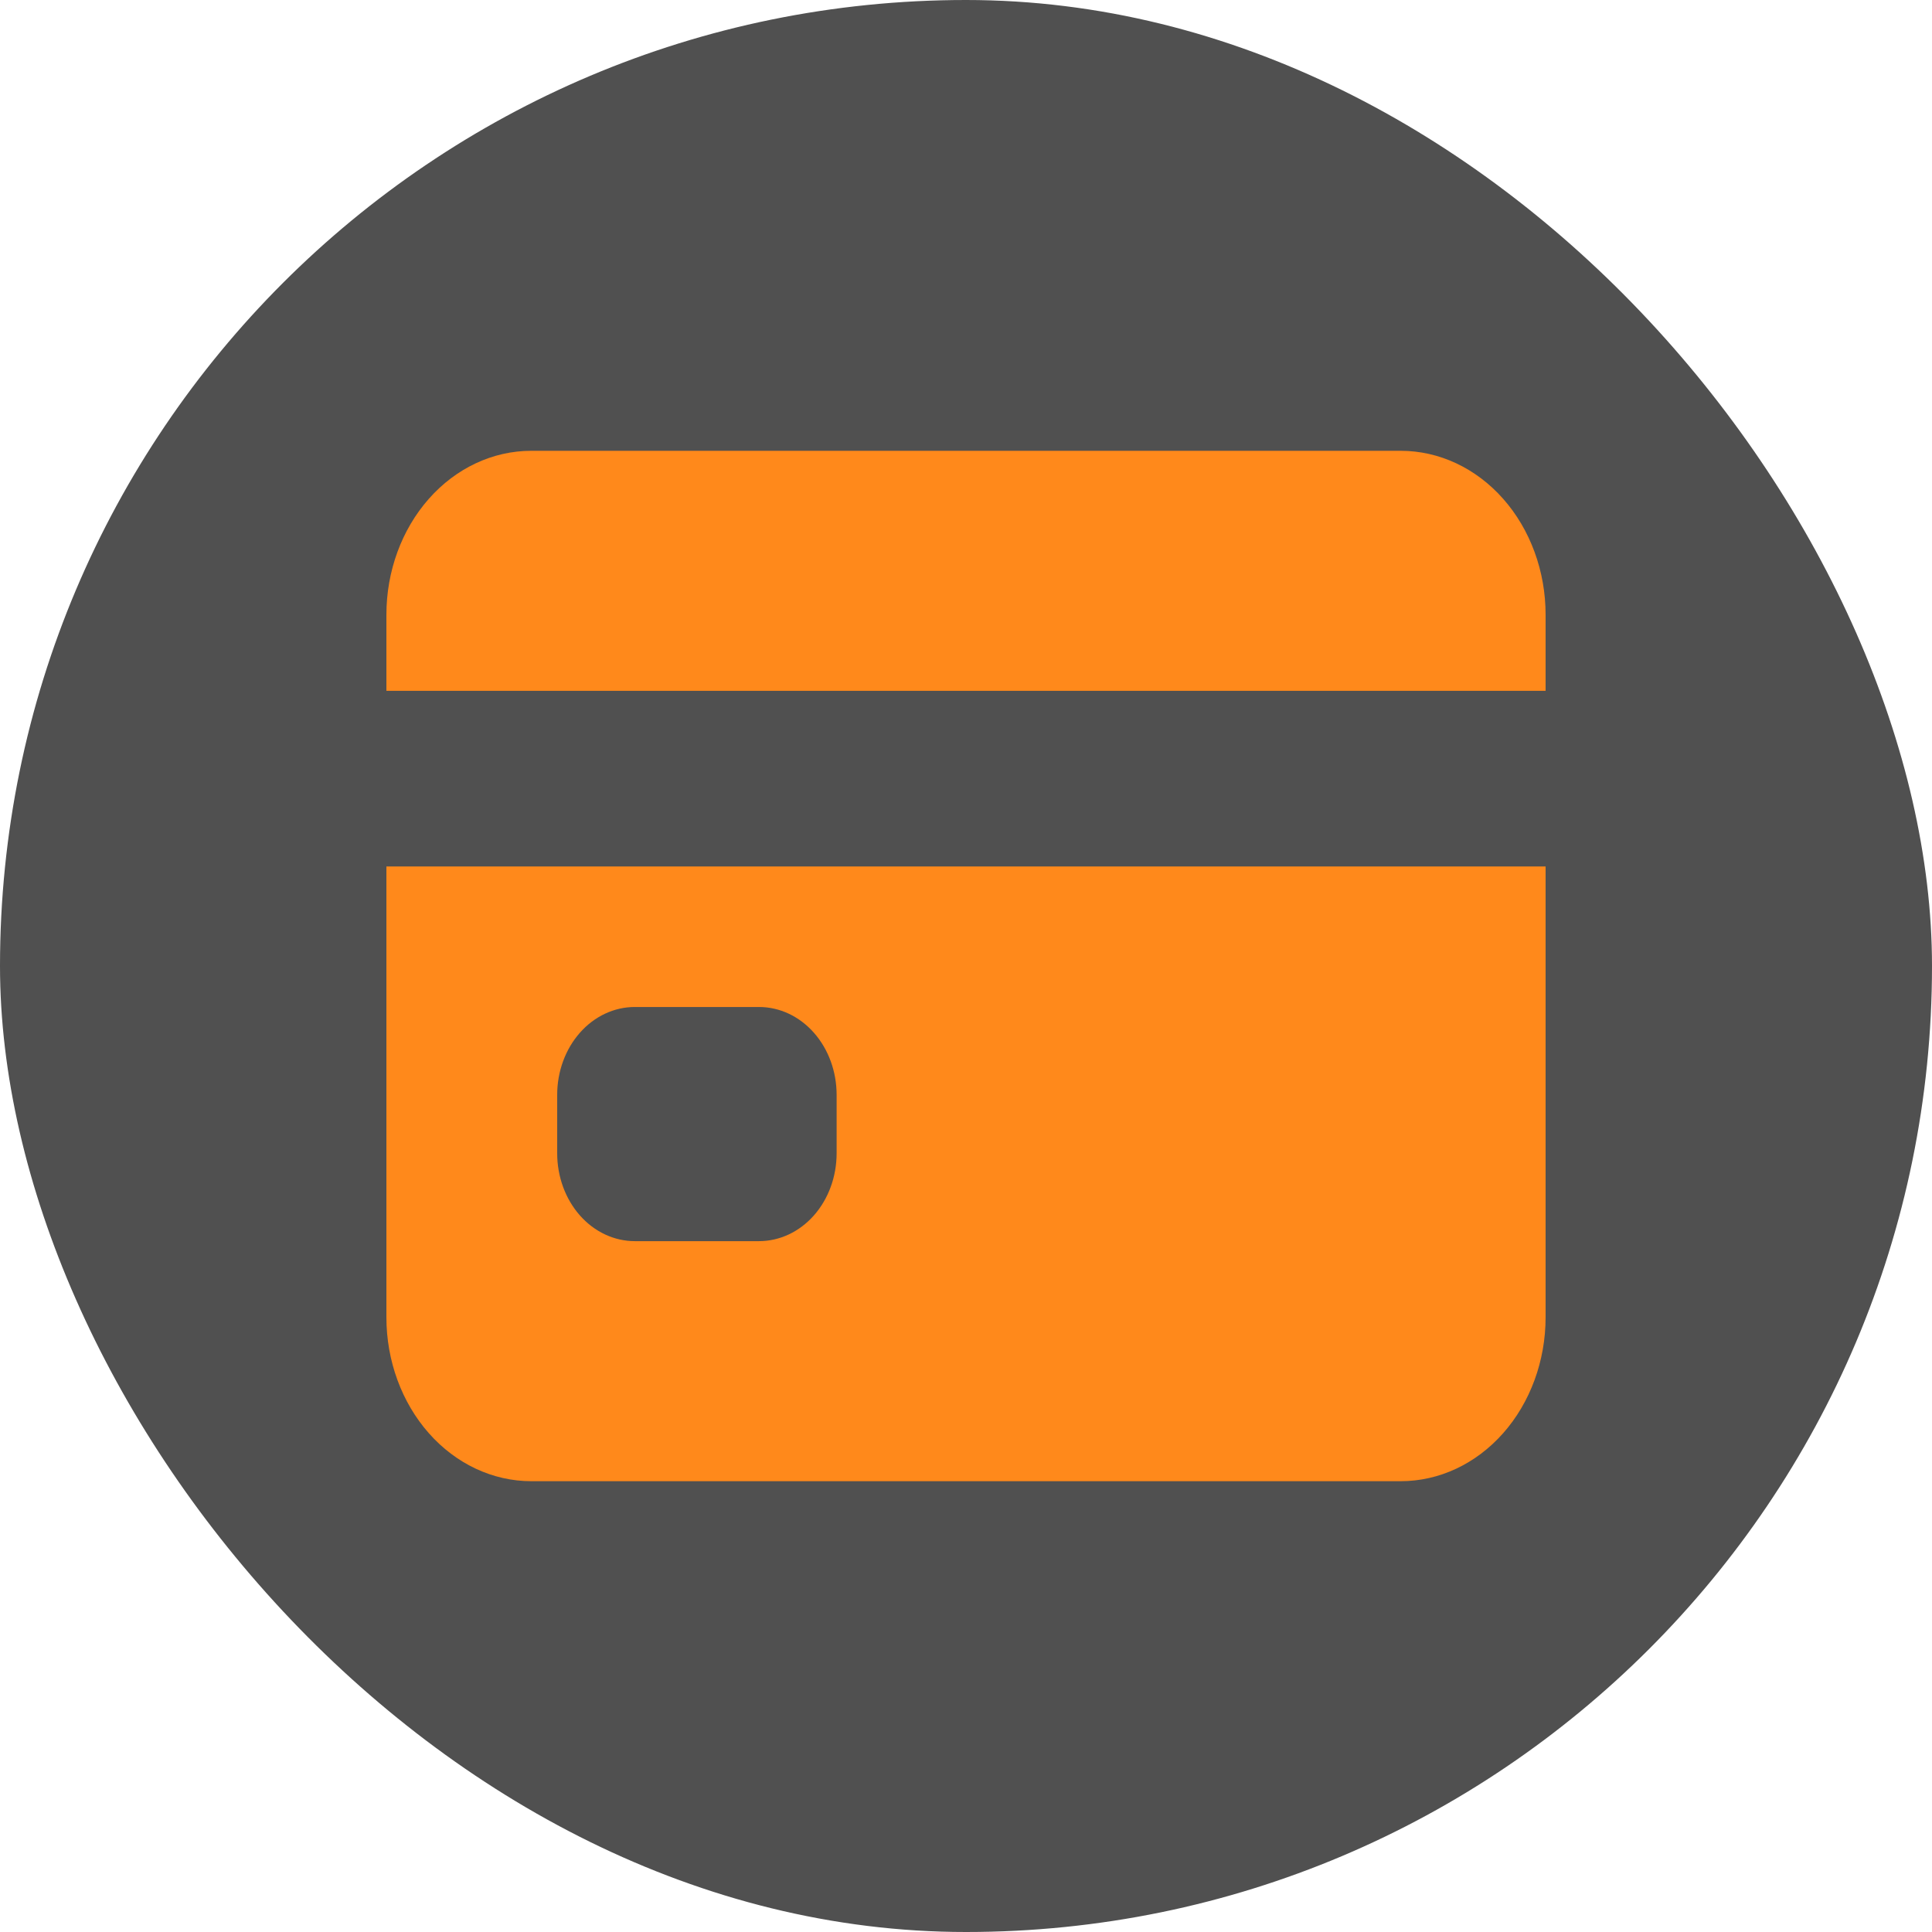 <svg width="60" height="60" viewBox="0 0 60 60" fill="none" xmlns="http://www.w3.org/2000/svg">
<rect width="60" height="60" rx="30" fill="#505050"/>
<path d="M12 40.909C12 42.259 12.474 43.554 13.318 44.509C14.162 45.464 15.306 46 16.5 46H43.5C44.694 46 45.838 45.464 46.682 44.509C47.526 43.554 48 42.259 48 40.909V26.909H12V40.909ZM17.304 34C17.304 33.277 17.558 32.583 18.01 32.072C18.462 31.56 19.075 31.273 19.714 31.273H23.571C24.211 31.273 24.824 31.56 25.276 32.072C25.728 32.583 25.982 33.277 25.982 34V35.818C25.982 36.541 25.728 37.235 25.276 37.747C24.824 38.258 24.211 38.545 23.571 38.545H19.714C19.075 38.545 18.462 38.258 18.01 37.747C17.558 37.235 17.304 36.541 17.304 35.818V34ZM43.5 14H16.5C15.306 14 14.162 14.536 13.318 15.491C12.474 16.446 12 17.741 12 19.091V21.454H48V19.091C48 17.741 47.526 16.446 46.682 15.491C45.838 14.536 44.694 14 43.5 14Z" fill="#FF891B"/>
</svg>
